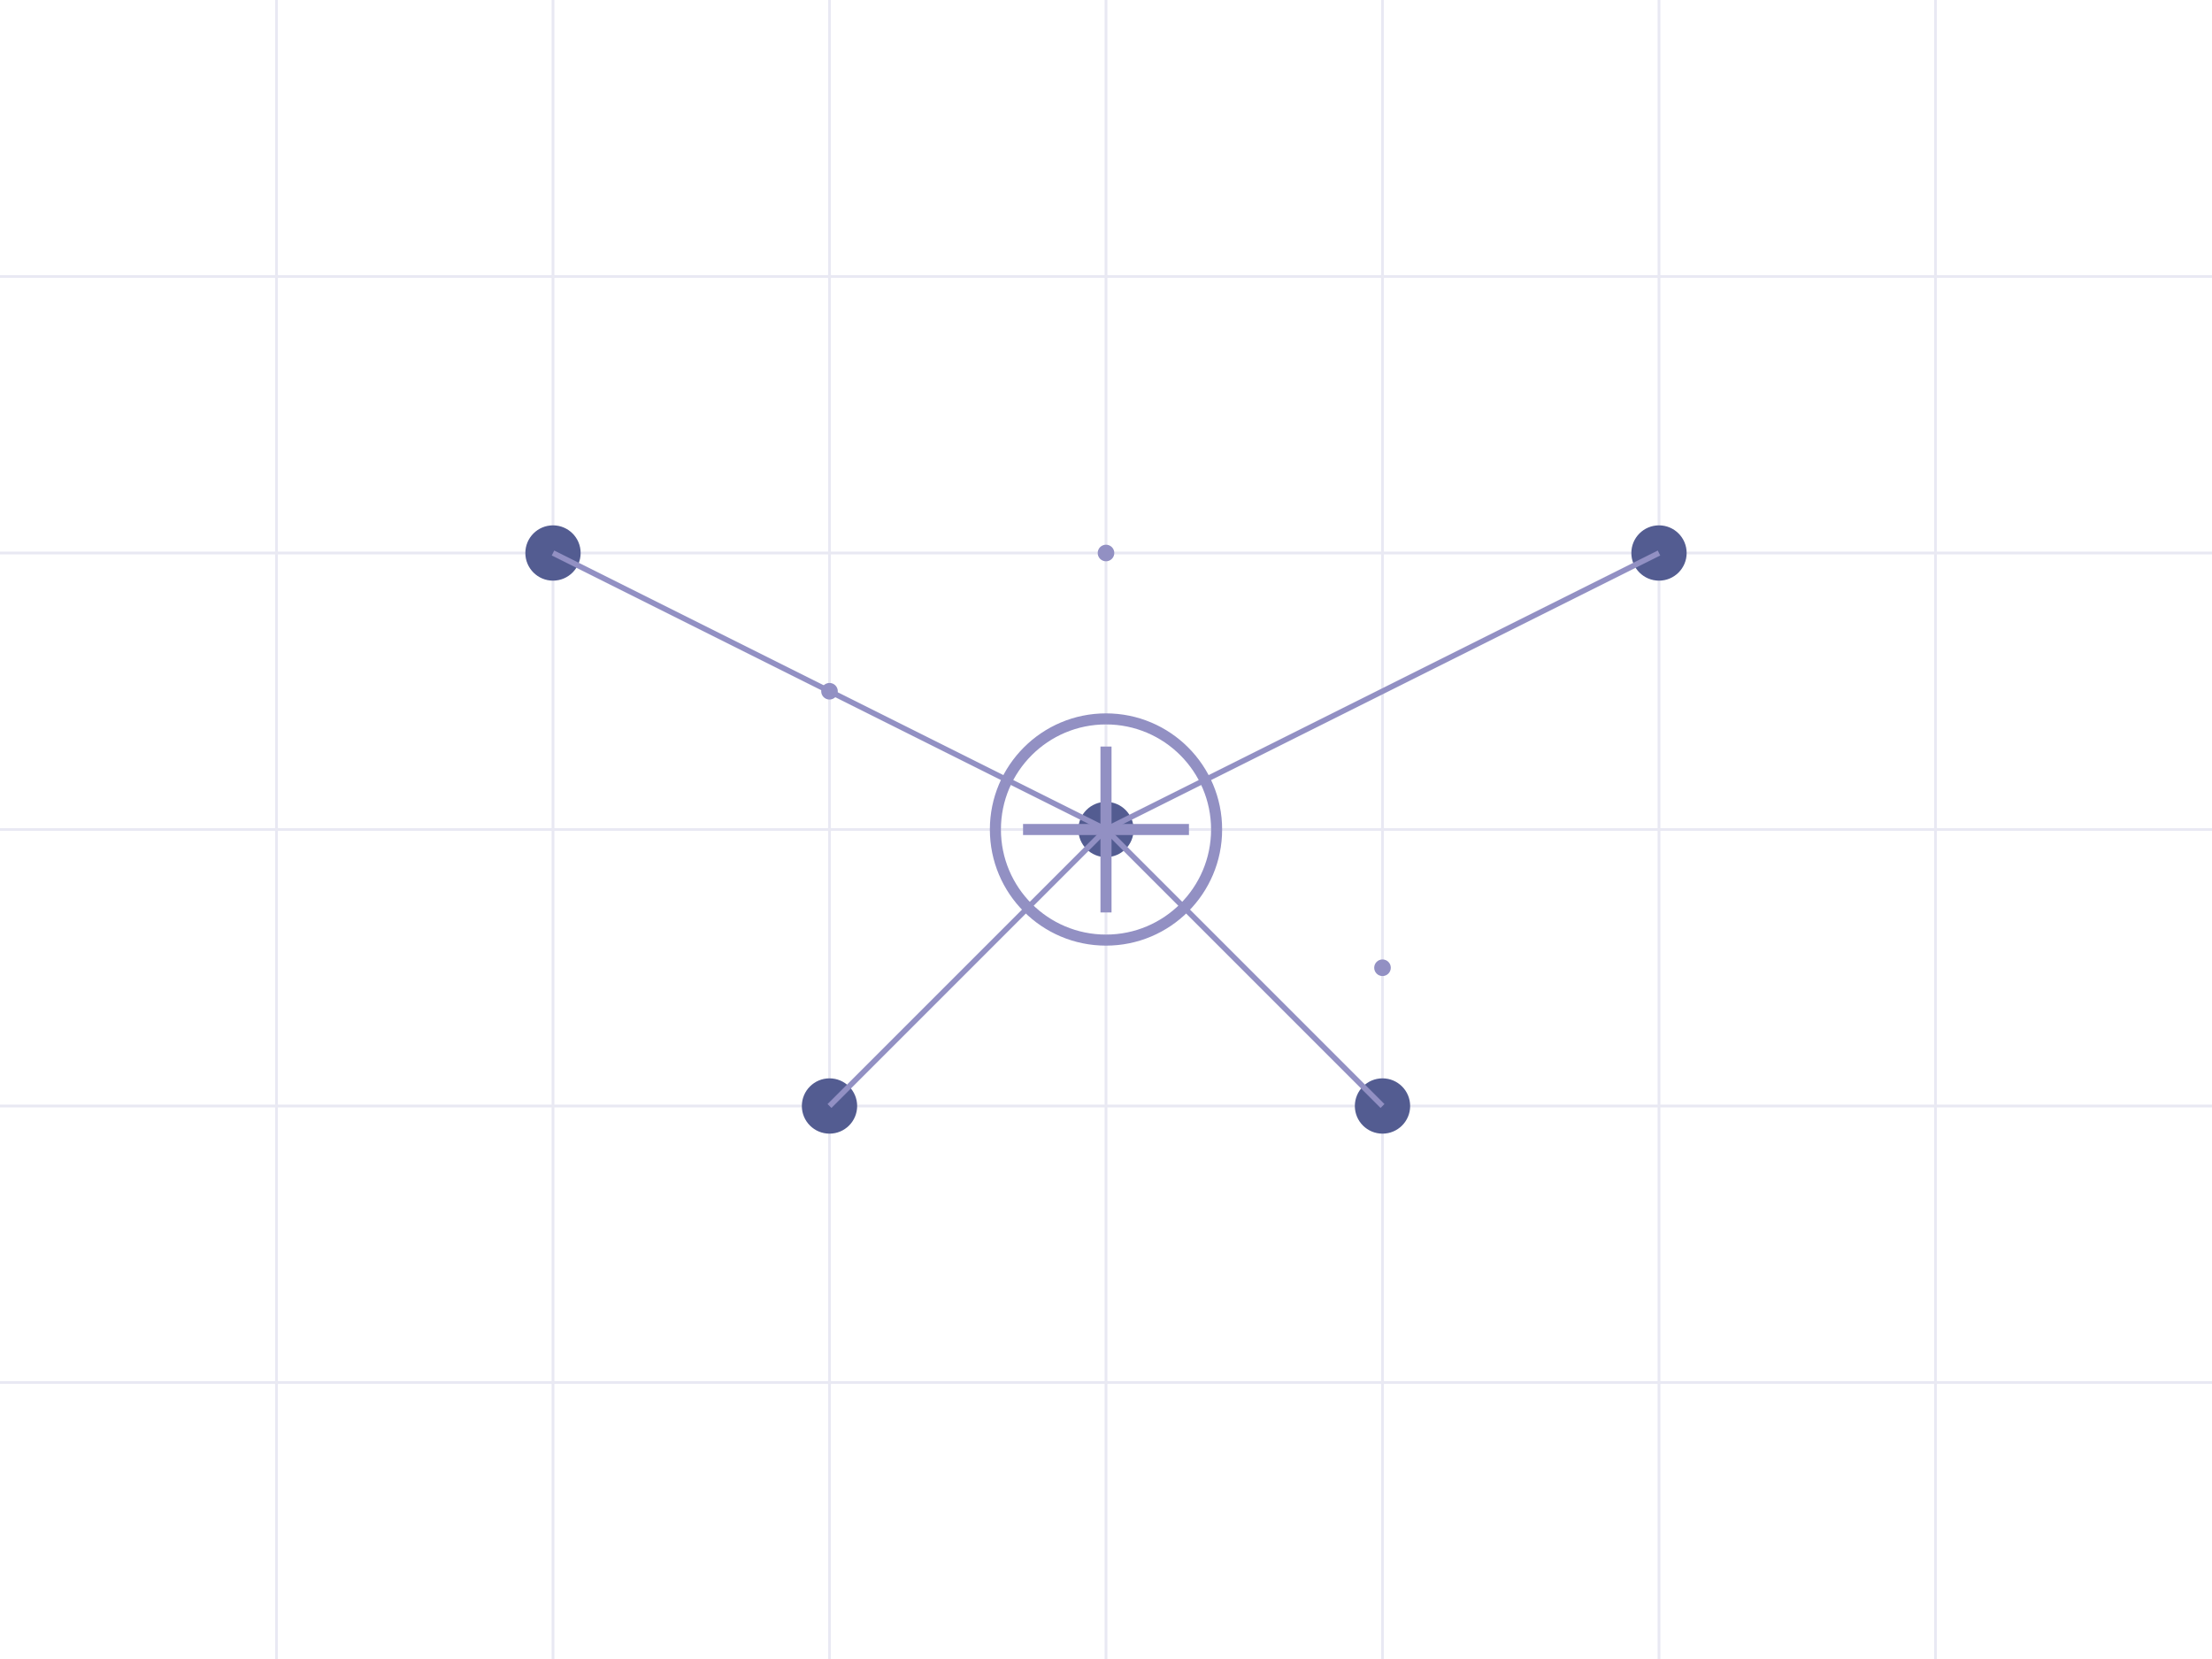 <svg xmlns="http://www.w3.org/2000/svg" viewBox="0 0 800 600">
  <!-- Network Grid Background -->
  <g stroke="#9290C3" stroke-width="1" opacity="0.2">
    <line x1="0" y1="100" x2="800" y2="100"/>
    <line x1="0" y1="200" x2="800" y2="200"/>
    <line x1="0" y1="300" x2="800" y2="300"/>
    <line x1="0" y1="400" x2="800" y2="400"/>
    <line x1="0" y1="500" x2="800" y2="500"/>
    <line x1="100" y1="0" x2="100" y2="600"/>
    <line x1="200" y1="0" x2="200" y2="600"/>
    <line x1="300" y1="0" x2="300" y2="600"/>
    <line x1="400" y1="0" x2="400" y2="600"/>
    <line x1="500" y1="0" x2="500" y2="600"/>
    <line x1="600" y1="0" x2="600" y2="600"/>
    <line x1="700" y1="0" x2="700" y2="600"/>
  </g>

  <!-- Connection Points -->
  <g>
    <circle cx="200" cy="200" r="10" fill="#535C91"/>
    <circle cx="400" cy="300" r="10" fill="#535C91"/>
    <circle cx="600" cy="200" r="10" fill="#535C91"/>
    <circle cx="300" cy="400" r="10" fill="#535C91"/>
    <circle cx="500" cy="400" r="10" fill="#535C91"/>
    
    <!-- Connection Lines -->
    <line x1="200" y1="200" x2="400" y2="300" stroke="#9290C3" stroke-width="2">
      <animate attributeName="stroke-dasharray" values="0,1000;1000,0" dur="3s" repeatCount="indefinite"/>
    </line>
    <line x1="400" y1="300" x2="600" y2="200" stroke="#9290C3" stroke-width="2">
      <animate attributeName="stroke-dasharray" values="0,1000;1000,0" dur="3s" repeatCount="indefinite"/>
    </line>
    <line x1="300" y1="400" x2="400" y2="300" stroke="#9290C3" stroke-width="2">
      <animate attributeName="stroke-dasharray" values="0,1000;1000,0" dur="3s" repeatCount="indefinite"/>
    </line>
    <line x1="500" y1="400" x2="400" y2="300" stroke="#9290C3" stroke-width="2">
      <animate attributeName="stroke-dasharray" values="0,1000;1000,0" dur="3s" repeatCount="indefinite"/>
    </line>
  </g>

  <!-- Central Icon -->
  <g transform="translate(350,250)">
    <circle cx="50" cy="50" r="40" fill="none" stroke="#9290C3" stroke-width="4"/>
    <path d="M50 20 L50 80 M20 50 L80 50" stroke="#9290C3" stroke-width="4"/>
  </g>

  <!-- Animated Particles -->
  <g fill="#9290C3">
    <circle cx="300" cy="250" r="3">
      <animate attributeName="cy" values="250;270;250" dur="2s" repeatCount="indefinite"/>
    </circle>
    <circle cx="500" cy="350" r="3">
      <animate attributeName="cy" values="350;330;350" dur="2s" repeatCount="indefinite"/>
    </circle>
    <circle cx="400" cy="200" r="3">
      <animate attributeName="cy" values="200;220;200" dur="2s" repeatCount="indefinite"/>
    </circle>
  </g>
</svg>